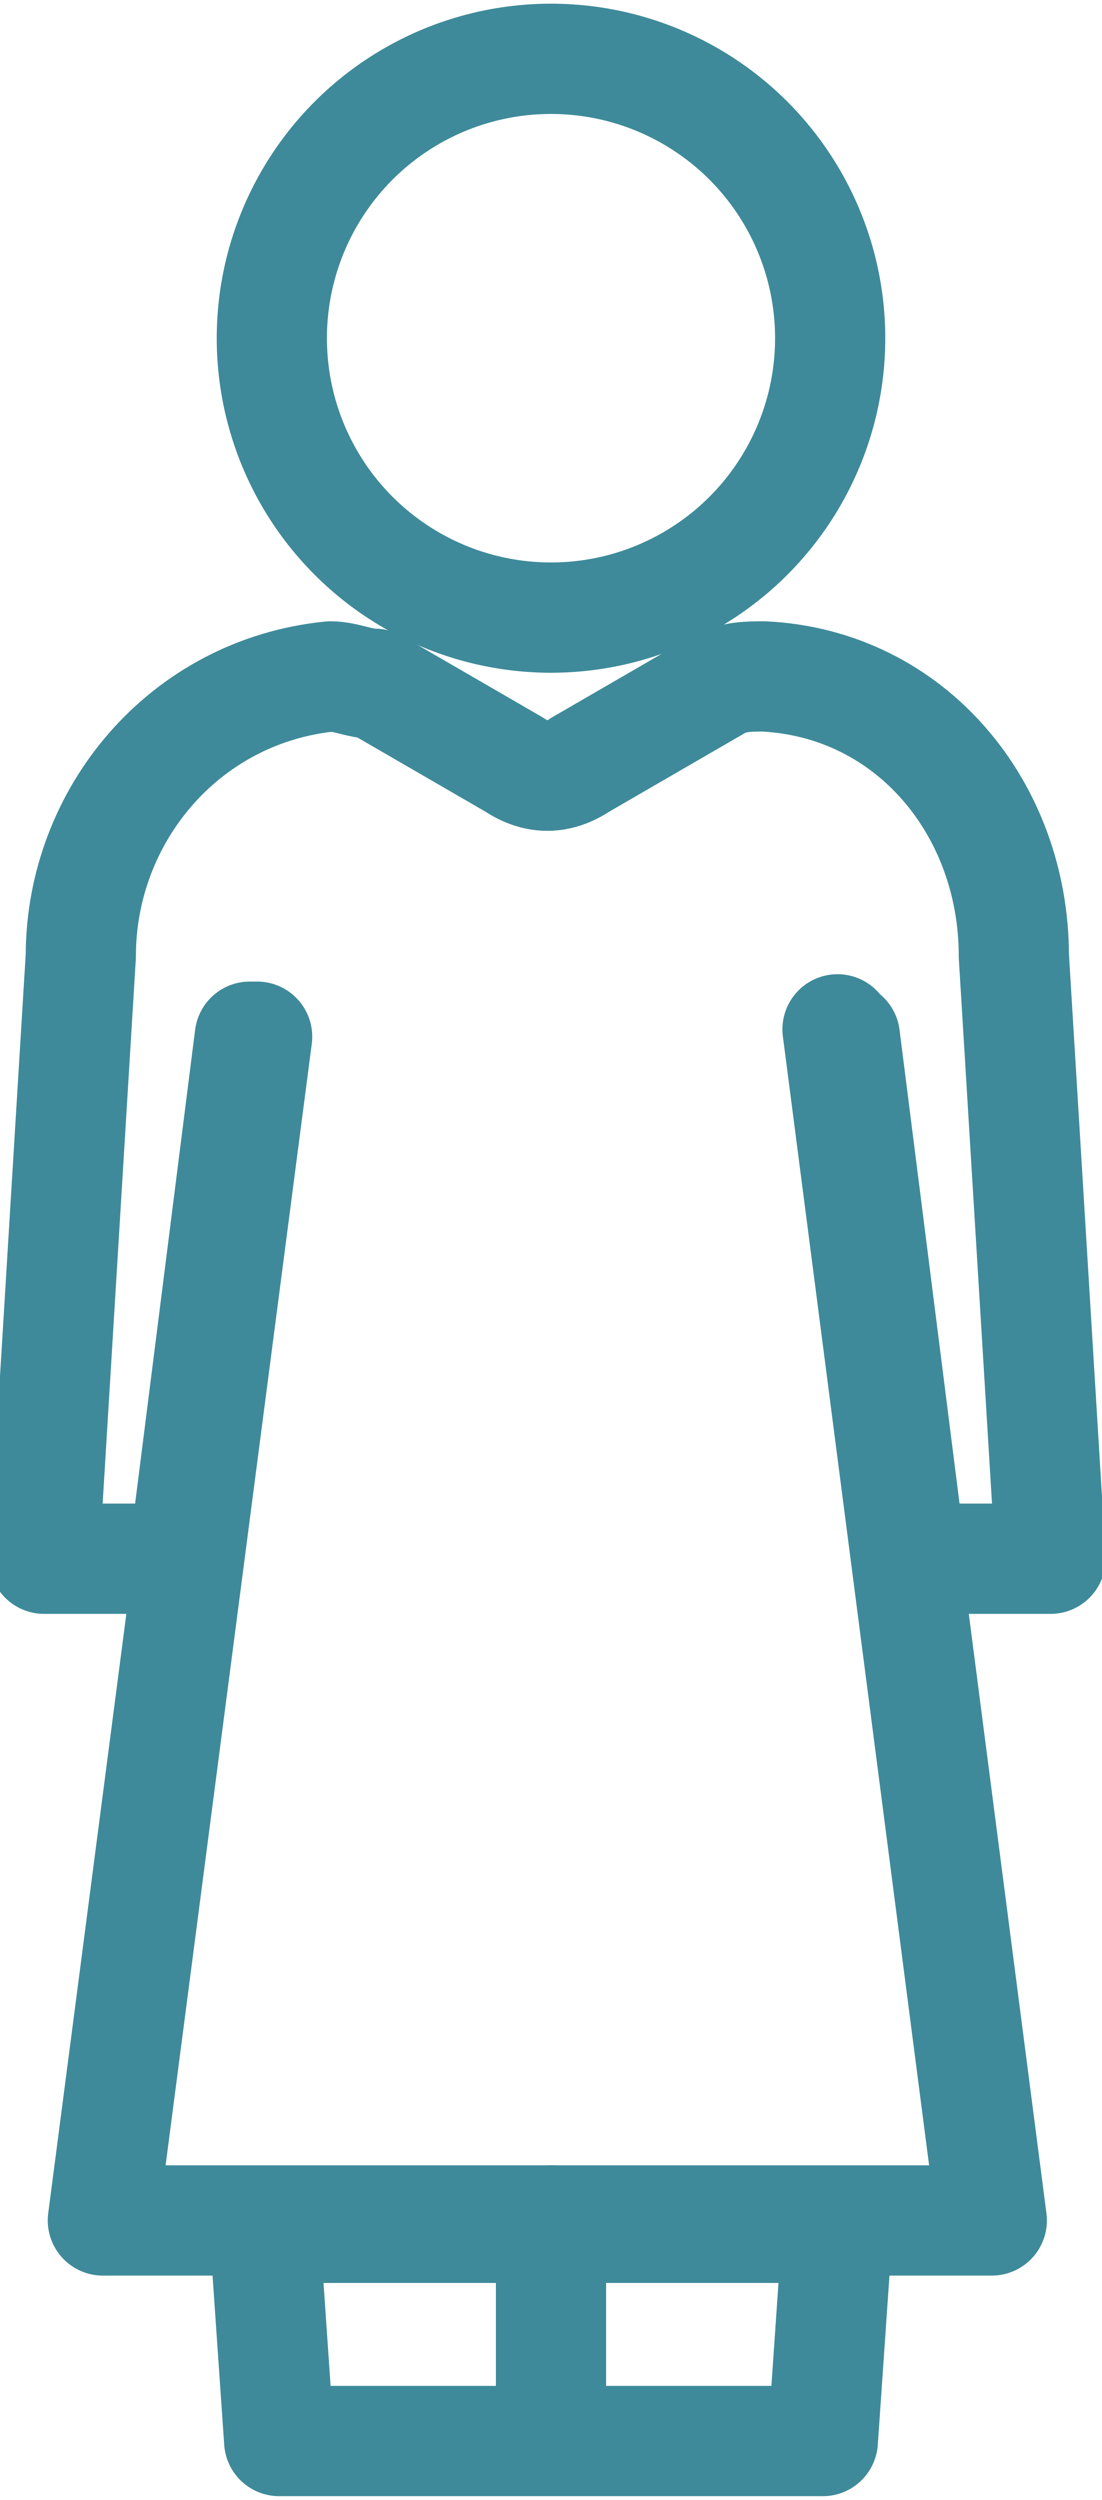 <?xml version="1.0" encoding="UTF-8"?>
<svg id="Layer_1" data-name="Layer 1" xmlns="http://www.w3.org/2000/svg" version="1.1" viewBox="0 0 15 34">
  <defs>
    <style>
      .cls-1 {
        stroke-linejoin: round;
      }

      .cls-1, .cls-2 {
        fill: none;
        stroke: #3e8a9a;
        stroke-linecap: round;
        stroke-width: 1.5px;
      }
    </style>
  </defs>
  <g id="Group_9092" data-name="Group 9092">
    <circle id="Ellipse_4" data-name="Ellipse 4" class="cls-1" cx="7.5" cy="4.6" r="3.8"/>
    <path id="Path_13307" data-name="Path 13307" class="cls-1" d="M3.6,30.3l.2,2.9h7.4l.2-2.9H3.6Z"/>
    <path id="Path_13308" data-name="Path 13308" class="cls-1" d="M3.5,14.1L1.4,30.2h12.1l-2.1-16.2"/>
    <line id="Line_712" data-name="Line 712" class="cls-2" x1="7.5" y1="30.2" x2="7.5" y2="32.9"/>
    <path id="Path_13309" data-name="Path 13309" class="cls-1" d="M11.5,14.1l.9,7.1h1.9l-.5-8.2c0-2-1.4-3.7-3.4-3.8-.2,0-.4,0-.6.1l-1.9,1.1c-.3.2-.6.2-.9,0l-1.9-1.1c-.2,0-.4-.1-.6-.1-2,.2-3.4,1.9-3.4,3.8l-.5,8.2h1.9l.9-7.1"/>
  </g>
</svg>